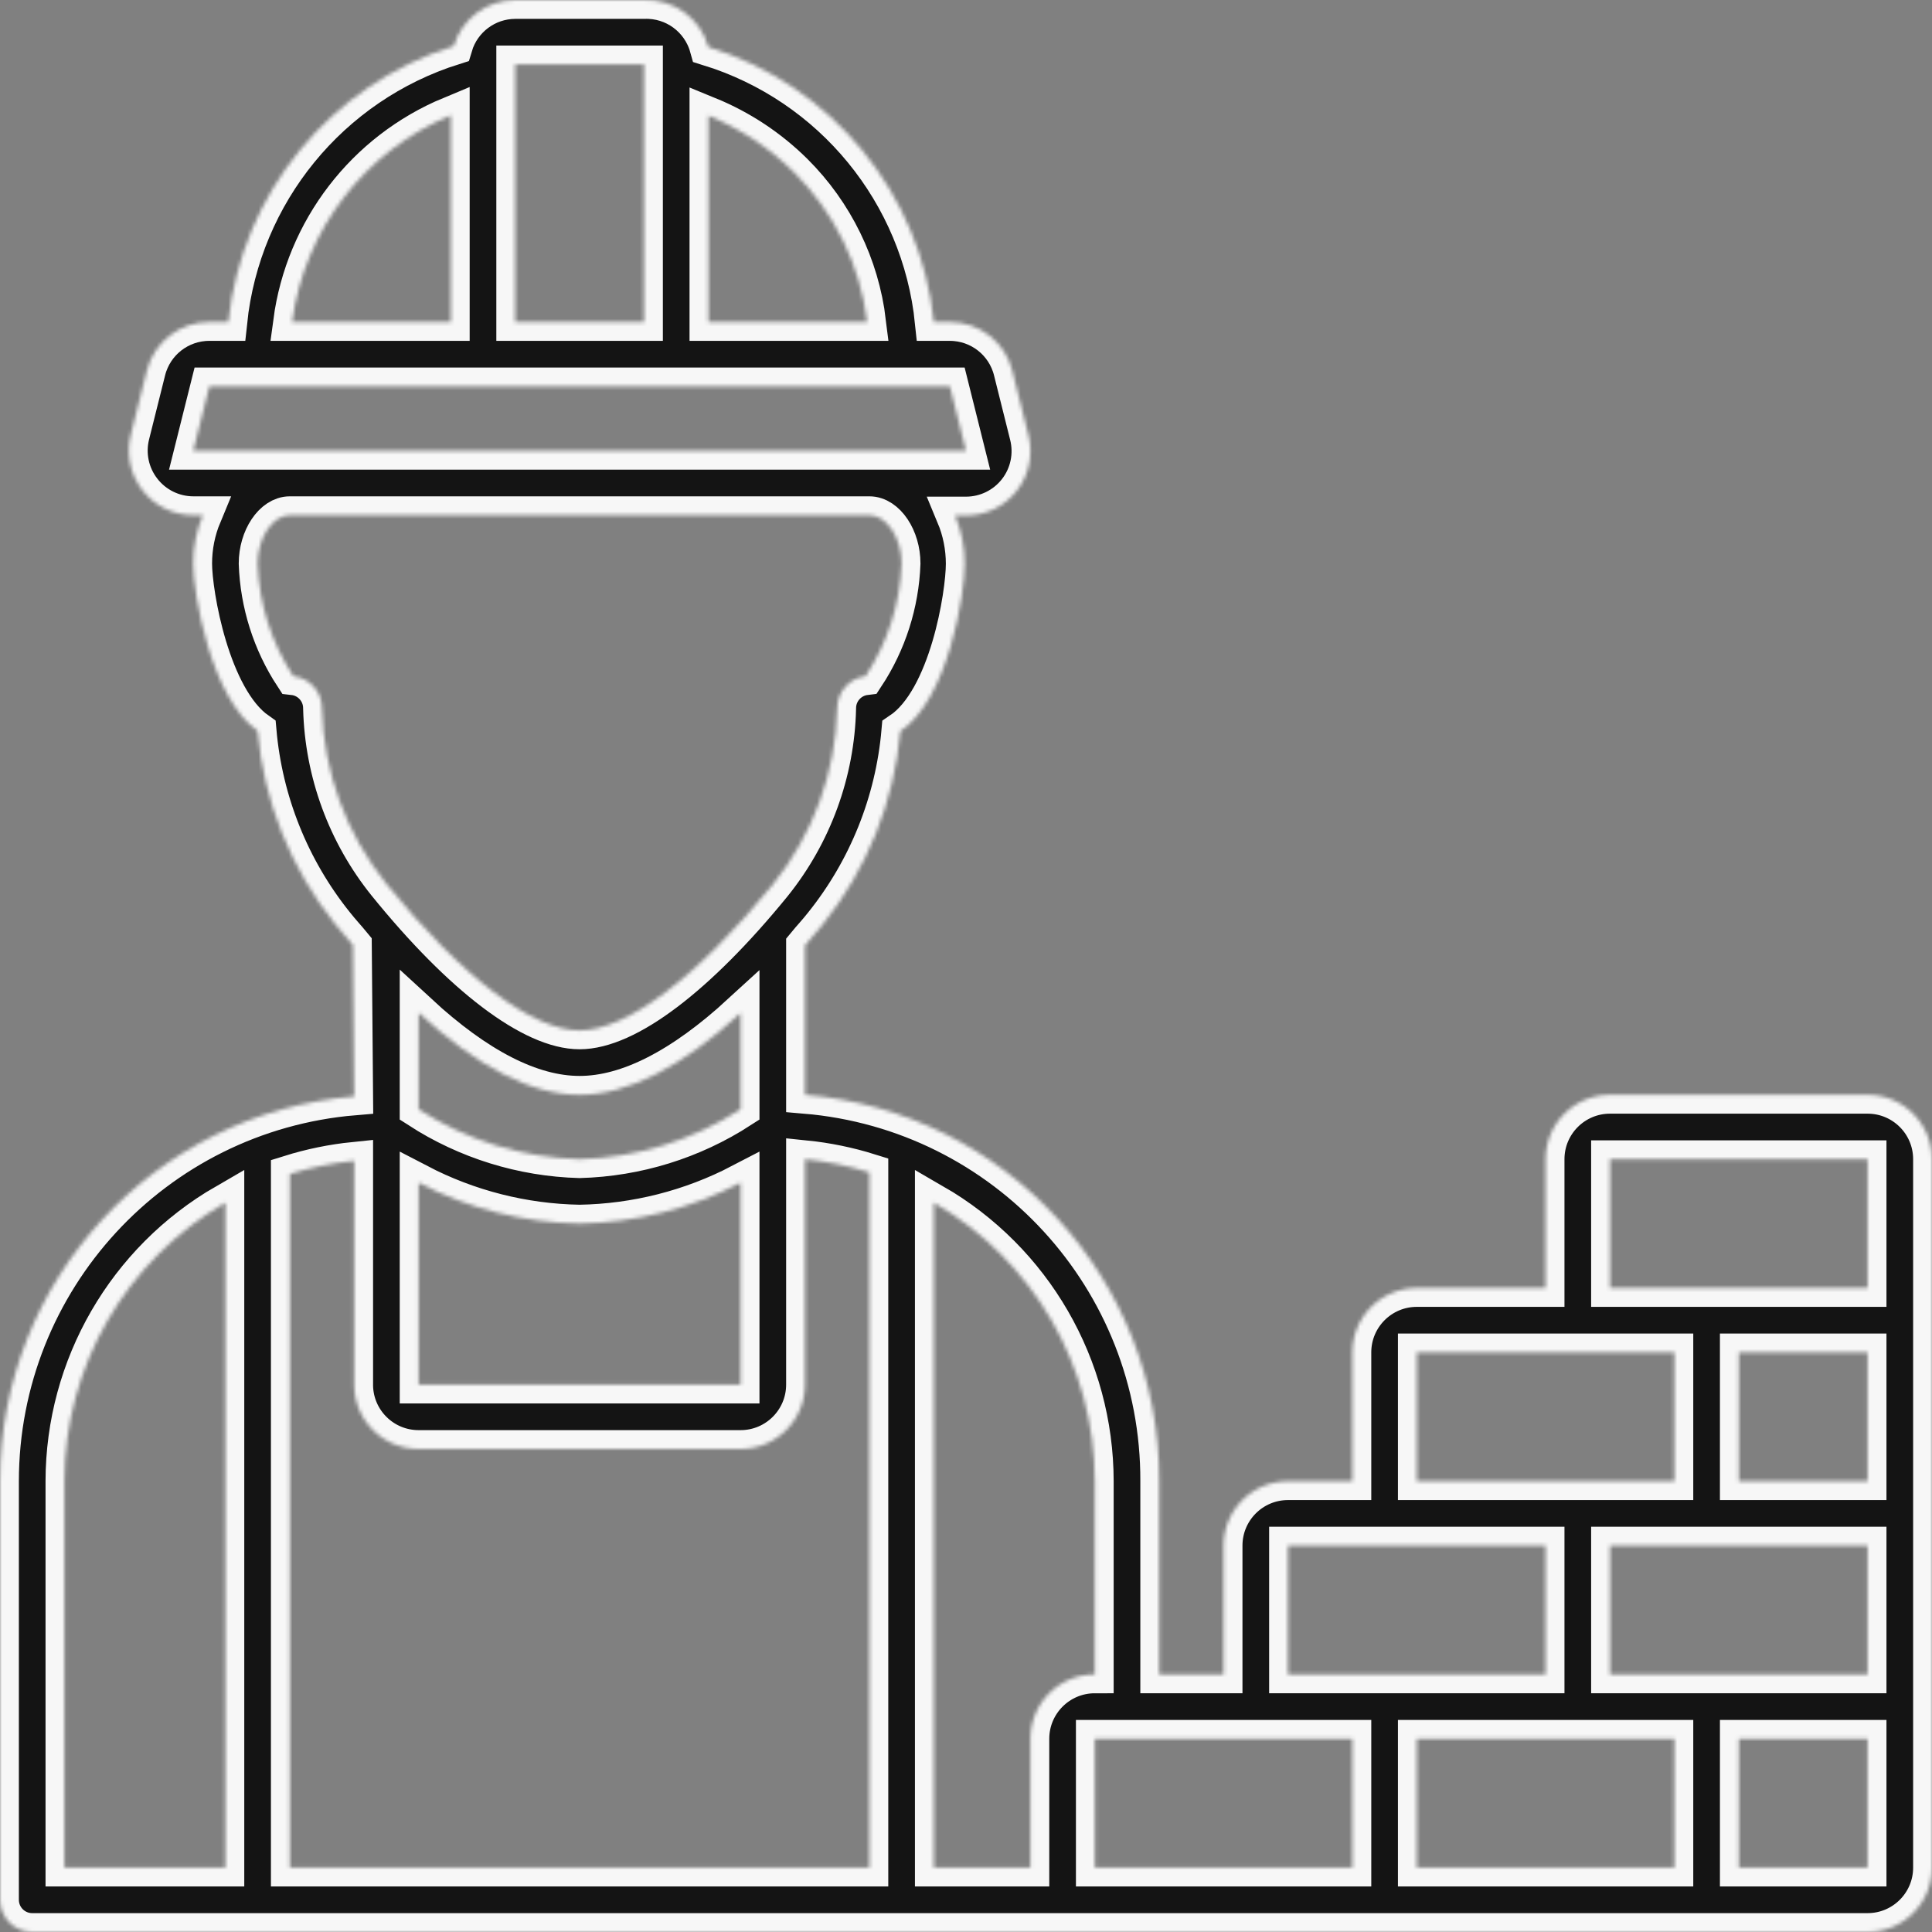 <?xml version="1.0" encoding="UTF-8"?> <svg xmlns="http://www.w3.org/2000/svg" width="512" height="512" viewBox="0 0 512 512" fill="none"><rect x="0" y="0" width="512" height="512" fill="#808080" stroke="none"/> <g clip-path="url(#clip0_102_21)"> <mask id="path-1-inside-1_102_21" fill="white"> <path d="M93.867 290.56C40.833 294.995 0.037 339.315 0 392.533V503.467C0 508.18 3.821 512 8.533 512H494.933C504.359 512 512 504.359 512 494.933V307.2C512 297.774 504.359 290.133 494.933 290.133H426.667C417.241 290.133 409.6 297.774 409.6 307.2V341.333H375.467C366.041 341.333 358.4 348.974 358.4 358.4V392.533H341.333C331.908 392.533 324.267 400.174 324.267 409.6V443.733H307.2V392.533C307.386 339.151 266.53 294.582 213.333 290.133V250.539C214.869 248.661 216.491 246.955 218.027 244.992C229.797 230.337 236.955 212.518 238.592 193.792C251.307 185.259 255.659 157.44 255.659 149.419C255.659 145.025 254.789 140.675 253.099 136.619H256C261.264 136.621 266.235 134.194 269.471 130.041C272.707 125.888 273.844 120.475 272.555 115.371L268.288 98.304C266.406 90.69 259.576 85.34 251.733 85.333H247.467C243.988 51.254 220.467 22.558 187.733 12.459C185.608 4.86 178.552 -0.291 170.667 5.05049e-05H136.533C129.003 0.027 122.381 4.985 120.235 12.203C87.527 22.495 64.057 51.23 60.501 85.333H55.467C47.648 85.33 40.828 90.639 38.912 98.219L34.645 115.285C33.378 120.363 34.51 125.742 37.717 129.877C40.939 134.063 45.918 136.521 51.2 136.533H53.76C52.07 140.589 51.2 144.94 51.2 149.333C51.2 157.355 55.893 185.003 68.267 193.707C69.904 212.432 77.061 230.251 88.832 244.907C90.368 246.869 91.989 248.576 93.525 250.453L93.867 290.56ZM110.933 313.429C124.122 320.304 138.73 324.014 153.6 324.267C168.471 324.014 183.078 320.304 196.267 313.429V366.933H110.933V313.429ZM110.933 384H196.267C205.692 384 213.333 376.359 213.333 366.933V307.2C219.125 307.789 224.843 308.961 230.4 310.699V494.933H76.8V311.125C82.357 309.388 88.075 308.216 93.867 307.627V367.36C94.098 376.619 101.672 384.003 110.933 384V384ZM196.267 293.973C183.529 302.217 168.767 306.793 153.6 307.2C138.433 306.793 123.671 302.217 110.933 293.973V268.373C126.464 282.709 140.8 290.133 153.6 290.133C166.4 290.133 180.736 282.709 196.267 268.459V293.973ZM17.067 392.533C17.098 362.078 33.358 333.948 59.733 318.72V494.933H17.067V392.533ZM443.733 460.8V494.933H375.467V460.8H443.733ZM494.933 409.6V443.733H426.667V409.6H494.933ZM494.933 358.4V392.533H460.8V358.4H494.933ZM460.8 494.933V460.8H494.933V494.933H460.8ZM494.933 307.2V341.333H426.667V307.2H494.933ZM418.133 358.4H443.733V392.533H375.467V358.4H418.133ZM366.933 409.6H409.6V443.733H341.333V409.6H366.933ZM332.8 460.8H358.4V494.933H290.133V460.8H332.8ZM290.133 392.533V443.733C280.708 443.733 273.067 451.374 273.067 460.8V494.933H247.467V318.72C273.842 333.948 290.102 362.078 290.133 392.533ZM229.803 85.333H187.733V30.635C196.212 34.103 203.925 39.206 210.432 45.653C221.166 56.327 227.99 70.305 229.803 85.333ZM170.667 17.067V85.333H136.533V17.067H170.667ZM119.467 30.549V85.333H77.397C80.653 60.879 96.681 40.007 119.467 30.549ZM55.467 102.4H251.733L256 119.467H51.2L55.467 102.4ZM85.333 187.733C85.36 183.364 82.082 179.681 77.739 179.2C71.906 170.3 68.63 159.968 68.267 149.333C68.267 142.507 72.277 136.533 76.8 136.533H230.4C234.923 136.533 238.933 142.507 238.933 149.333C238.545 159.977 235.238 170.308 229.376 179.2C225.067 179.721 221.835 183.393 221.867 187.733C221.477 204.748 215.477 221.157 204.8 234.411C184.832 258.901 166.144 273.067 153.6 273.067C141.056 273.067 122.368 258.901 102.4 234.24C91.758 221.033 85.761 204.689 85.333 187.733Z"></path> </mask> <path d="M93.867 290.56C40.833 294.995 0.037 339.315 0 392.533V503.467C0 508.18 3.821 512 8.533 512H494.933C504.359 512 512 504.359 512 494.933V307.2C512 297.774 504.359 290.133 494.933 290.133H426.667C417.241 290.133 409.6 297.774 409.6 307.2V341.333H375.467C366.041 341.333 358.4 348.974 358.4 358.4V392.533H341.333C331.908 392.533 324.267 400.174 324.267 409.6V443.733H307.2V392.533C307.386 339.151 266.53 294.582 213.333 290.133V250.539C214.869 248.661 216.491 246.955 218.027 244.992C229.797 230.337 236.955 212.518 238.592 193.792C251.307 185.259 255.659 157.44 255.659 149.419C255.659 145.025 254.789 140.675 253.099 136.619H256C261.264 136.621 266.235 134.194 269.471 130.041C272.707 125.888 273.844 120.475 272.555 115.371L268.288 98.304C266.406 90.69 259.576 85.34 251.733 85.333H247.467C243.988 51.254 220.467 22.558 187.733 12.459C185.608 4.86 178.552 -0.291 170.667 5.05049e-05H136.533C129.003 0.027 122.381 4.985 120.235 12.203C87.527 22.495 64.057 51.23 60.501 85.333H55.467C47.648 85.33 40.828 90.639 38.912 98.219L34.645 115.285C33.378 120.363 34.51 125.742 37.717 129.877C40.939 134.063 45.918 136.521 51.2 136.533H53.76C52.07 140.589 51.2 144.94 51.2 149.333C51.2 157.355 55.893 185.003 68.267 193.707C69.904 212.432 77.061 230.251 88.832 244.907C90.368 246.869 91.989 248.576 93.525 250.453L93.867 290.56ZM110.933 313.429C124.122 320.304 138.73 324.014 153.6 324.267C168.471 324.014 183.078 320.304 196.267 313.429V366.933H110.933V313.429ZM110.933 384H196.267C205.692 384 213.333 376.359 213.333 366.933V307.2C219.125 307.789 224.843 308.961 230.4 310.699V494.933H76.8V311.125C82.357 309.388 88.075 308.216 93.867 307.627V367.36C94.098 376.619 101.672 384.003 110.933 384V384ZM196.267 293.973C183.529 302.217 168.767 306.793 153.6 307.2C138.433 306.793 123.671 302.217 110.933 293.973V268.373C126.464 282.709 140.8 290.133 153.6 290.133C166.4 290.133 180.736 282.709 196.267 268.459V293.973ZM17.067 392.533C17.098 362.078 33.358 333.948 59.733 318.72V494.933H17.067V392.533ZM443.733 460.8V494.933H375.467V460.8H443.733ZM494.933 409.6V443.733H426.667V409.6H494.933ZM494.933 358.4V392.533H460.8V358.4H494.933ZM460.8 494.933V460.8H494.933V494.933H460.8ZM494.933 307.2V341.333H426.667V307.2H494.933ZM418.133 358.4H443.733V392.533H375.467V358.4H418.133ZM366.933 409.6H409.6V443.733H341.333V409.6H366.933ZM332.8 460.8H358.4V494.933H290.133V460.8H332.8ZM290.133 392.533V443.733C280.708 443.733 273.067 451.374 273.067 460.8V494.933H247.467V318.72C273.842 333.948 290.102 362.078 290.133 392.533ZM229.803 85.333H187.733V30.635C196.212 34.103 203.925 39.206 210.432 45.653C221.166 56.327 227.99 70.305 229.803 85.333ZM170.667 17.067V85.333H136.533V17.067H170.667ZM119.467 30.549V85.333H77.397C80.653 60.879 96.681 40.007 119.467 30.549ZM55.467 102.4H251.733L256 119.467H51.2L55.467 102.4ZM85.333 187.733C85.36 183.364 82.082 179.681 77.739 179.2C71.906 170.3 68.63 159.968 68.267 149.333C68.267 142.507 72.277 136.533 76.8 136.533H230.4C234.923 136.533 238.933 142.507 238.933 149.333C238.545 159.977 235.238 170.308 229.376 179.2C225.067 179.721 221.835 183.393 221.867 187.733C221.477 204.748 215.477 221.157 204.8 234.411C184.832 258.901 166.144 273.067 153.6 273.067C141.056 273.067 122.368 258.901 102.4 234.24C91.758 221.033 85.761 204.689 85.333 187.733Z" fill="#141414" stroke="#F7F7F7" stroke-width="10" mask="url(#path-1-inside-1_102_21)"></path> </g> <defs> <clipPath id="clip0_102_21"> <rect width="512" height="512" fill="white"></rect> </clipPath> </defs> </svg> 